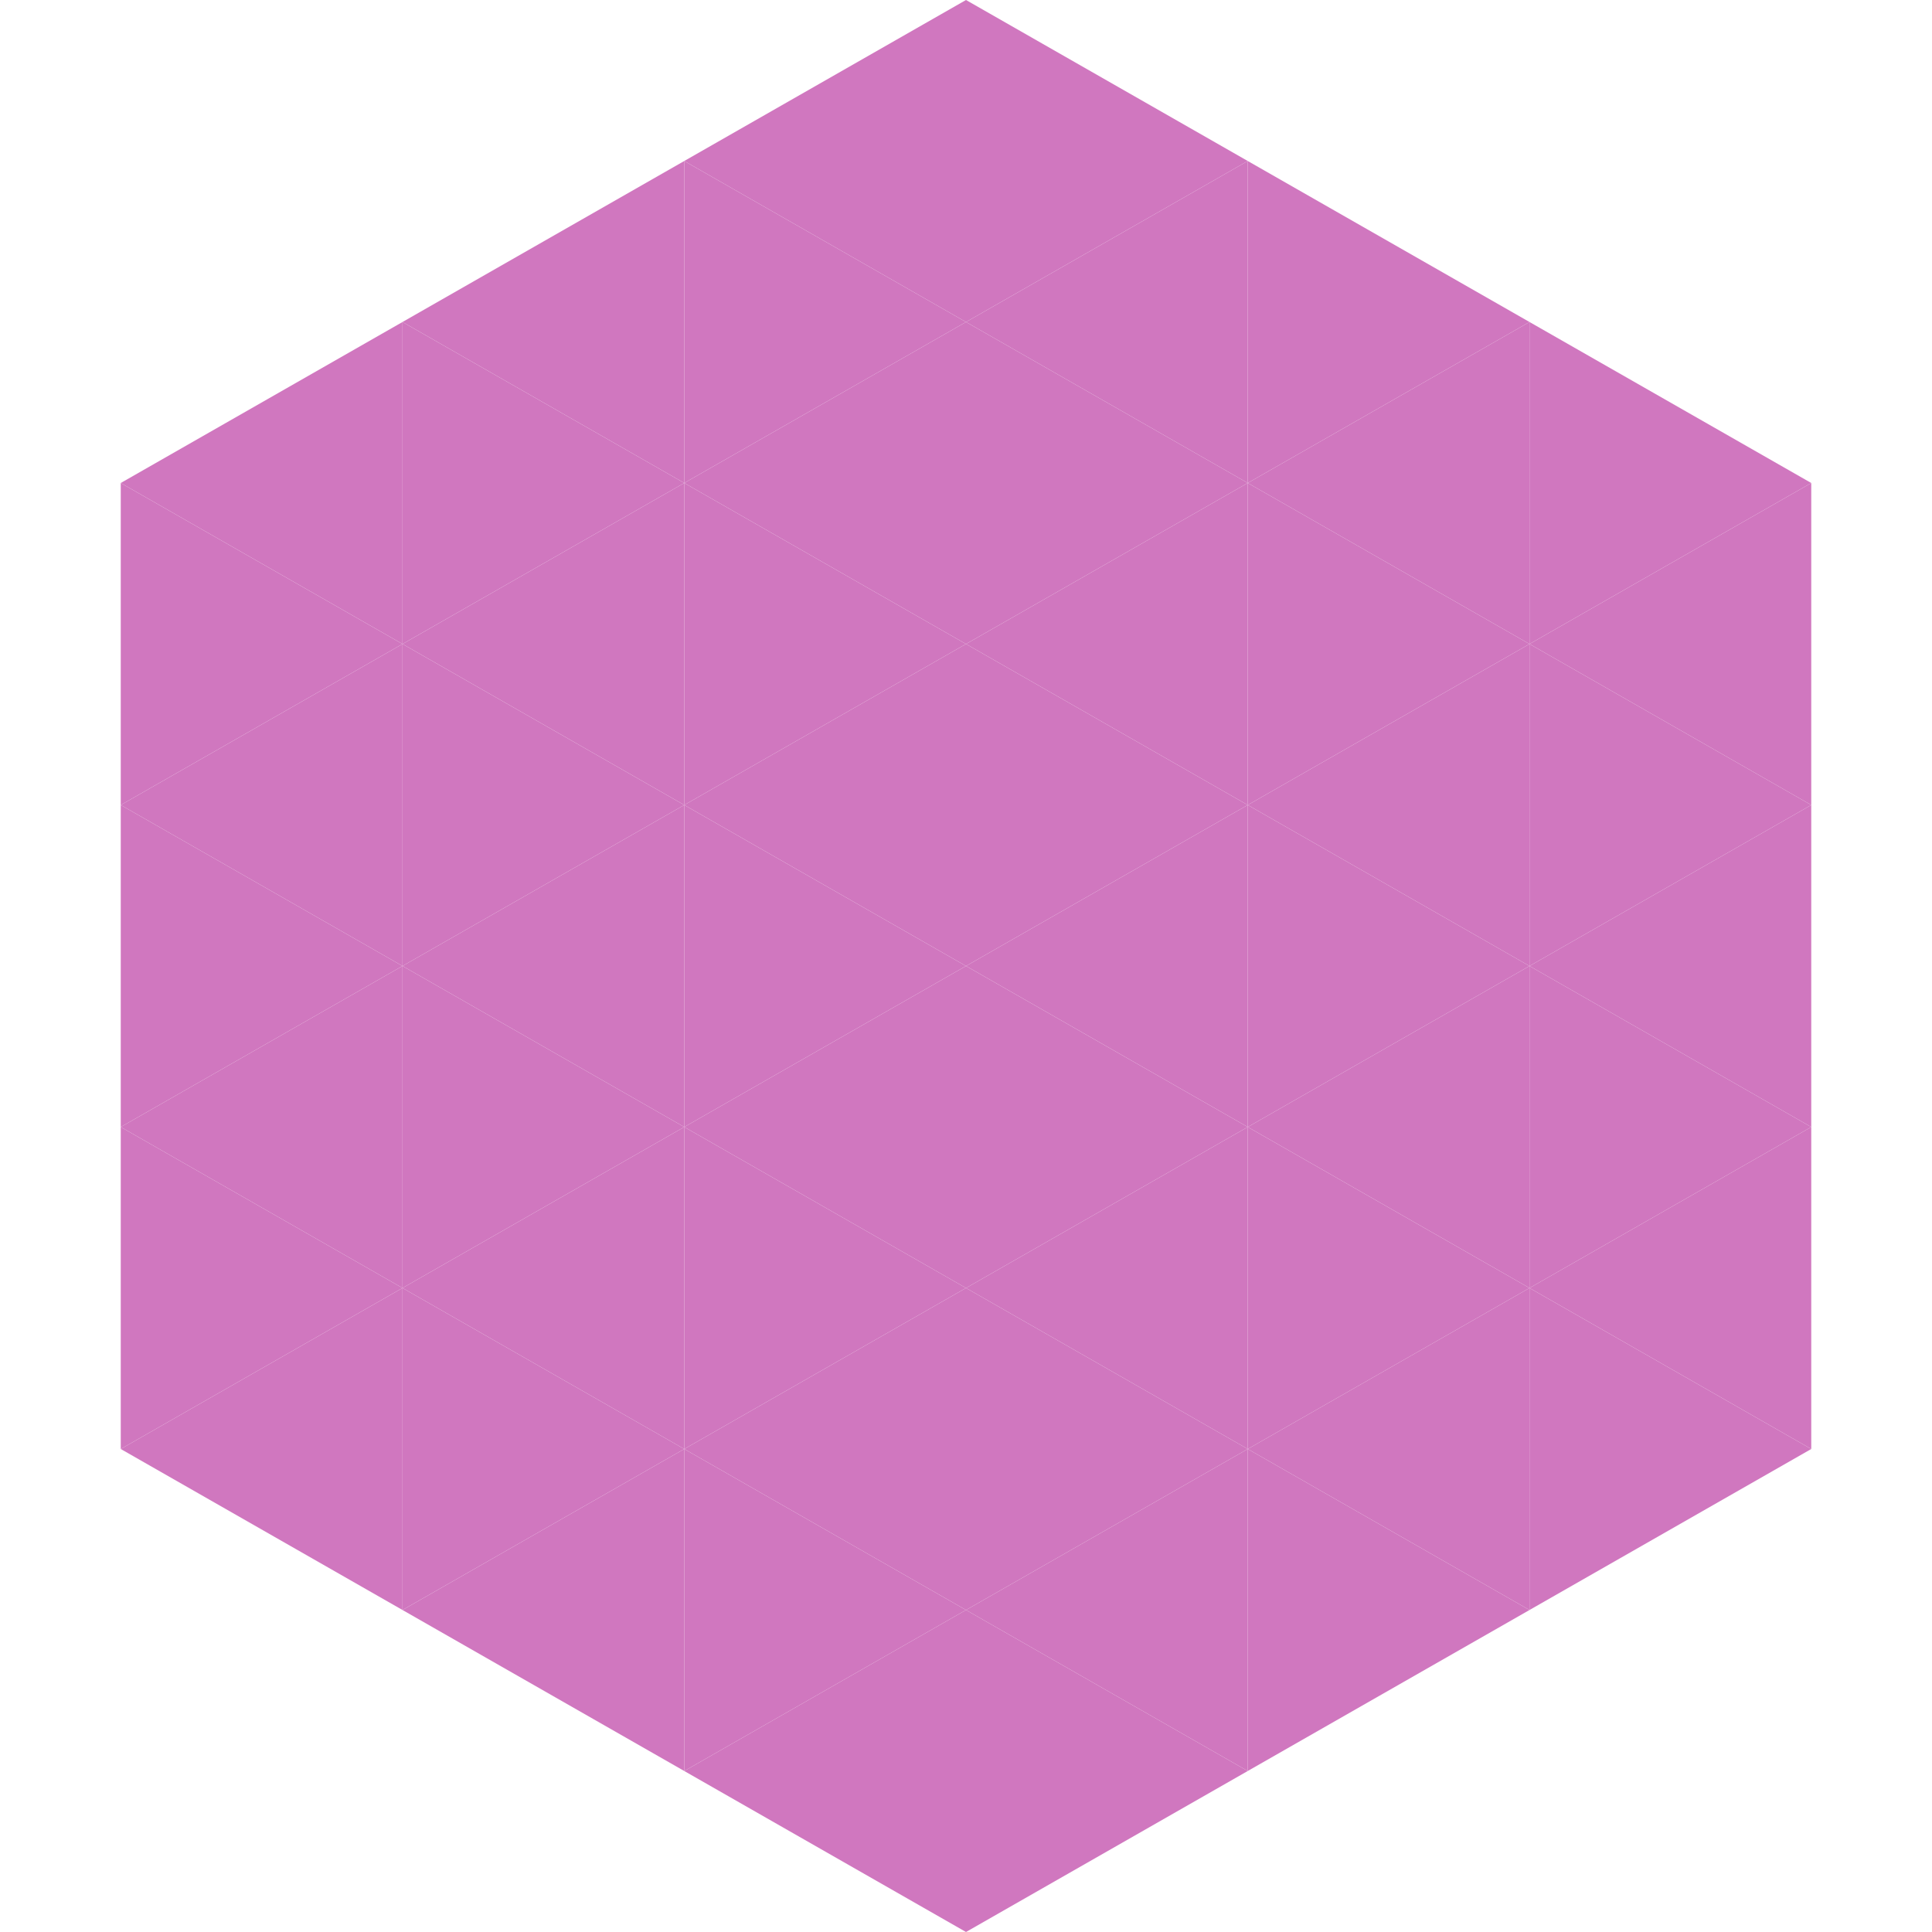 <?xml version="1.0"?>
<!-- Generated by SVGo -->
<svg width="240" height="240"
     xmlns="http://www.w3.org/2000/svg"
     xmlns:xlink="http://www.w3.org/1999/xlink">
<polygon points="50,40 15,60 50,80" style="fill:rgb(208,119,191)" />
<polygon points="190,40 225,60 190,80" style="fill:rgb(208,119,191)" />
<polygon points="15,60 50,80 15,100" style="fill:rgb(208,119,191)" />
<polygon points="225,60 190,80 225,100" style="fill:rgb(208,119,191)" />
<polygon points="50,80 15,100 50,120" style="fill:rgb(208,119,191)" />
<polygon points="190,80 225,100 190,120" style="fill:rgb(208,119,191)" />
<polygon points="15,100 50,120 15,140" style="fill:rgb(208,119,191)" />
<polygon points="225,100 190,120 225,140" style="fill:rgb(208,119,191)" />
<polygon points="50,120 15,140 50,160" style="fill:rgb(208,119,191)" />
<polygon points="190,120 225,140 190,160" style="fill:rgb(208,119,191)" />
<polygon points="15,140 50,160 15,180" style="fill:rgb(208,119,191)" />
<polygon points="225,140 190,160 225,180" style="fill:rgb(208,119,191)" />
<polygon points="50,160 15,180 50,200" style="fill:rgb(208,119,191)" />
<polygon points="190,160 225,180 190,200" style="fill:rgb(208,119,191)" />
<polygon points="15,180 50,200 15,220" style="fill:rgb(255,255,255); fill-opacity:0" />
<polygon points="225,180 190,200 225,220" style="fill:rgb(255,255,255); fill-opacity:0" />
<polygon points="50,0 85,20 50,40" style="fill:rgb(255,255,255); fill-opacity:0" />
<polygon points="190,0 155,20 190,40" style="fill:rgb(255,255,255); fill-opacity:0" />
<polygon points="85,20 50,40 85,60" style="fill:rgb(208,119,191)" />
<polygon points="155,20 190,40 155,60" style="fill:rgb(208,119,191)" />
<polygon points="50,40 85,60 50,80" style="fill:rgb(208,119,191)" />
<polygon points="190,40 155,60 190,80" style="fill:rgb(208,119,191)" />
<polygon points="85,60 50,80 85,100" style="fill:rgb(208,119,191)" />
<polygon points="155,60 190,80 155,100" style="fill:rgb(208,119,191)" />
<polygon points="50,80 85,100 50,120" style="fill:rgb(208,119,191)" />
<polygon points="190,80 155,100 190,120" style="fill:rgb(208,119,191)" />
<polygon points="85,100 50,120 85,140" style="fill:rgb(208,119,191)" />
<polygon points="155,100 190,120 155,140" style="fill:rgb(208,119,191)" />
<polygon points="50,120 85,140 50,160" style="fill:rgb(208,119,191)" />
<polygon points="190,120 155,140 190,160" style="fill:rgb(208,119,191)" />
<polygon points="85,140 50,160 85,180" style="fill:rgb(208,119,191)" />
<polygon points="155,140 190,160 155,180" style="fill:rgb(208,119,191)" />
<polygon points="50,160 85,180 50,200" style="fill:rgb(208,119,191)" />
<polygon points="190,160 155,180 190,200" style="fill:rgb(208,119,191)" />
<polygon points="85,180 50,200 85,220" style="fill:rgb(208,119,191)" />
<polygon points="155,180 190,200 155,220" style="fill:rgb(208,119,191)" />
<polygon points="120,0 85,20 120,40" style="fill:rgb(208,119,191)" />
<polygon points="120,0 155,20 120,40" style="fill:rgb(208,119,191)" />
<polygon points="85,20 120,40 85,60" style="fill:rgb(208,119,191)" />
<polygon points="155,20 120,40 155,60" style="fill:rgb(208,119,191)" />
<polygon points="120,40 85,60 120,80" style="fill:rgb(208,119,191)" />
<polygon points="120,40 155,60 120,80" style="fill:rgb(208,119,191)" />
<polygon points="85,60 120,80 85,100" style="fill:rgb(208,119,191)" />
<polygon points="155,60 120,80 155,100" style="fill:rgb(208,119,191)" />
<polygon points="120,80 85,100 120,120" style="fill:rgb(208,119,191)" />
<polygon points="120,80 155,100 120,120" style="fill:rgb(208,119,191)" />
<polygon points="85,100 120,120 85,140" style="fill:rgb(208,119,191)" />
<polygon points="155,100 120,120 155,140" style="fill:rgb(208,119,191)" />
<polygon points="120,120 85,140 120,160" style="fill:rgb(208,119,191)" />
<polygon points="120,120 155,140 120,160" style="fill:rgb(208,119,191)" />
<polygon points="85,140 120,160 85,180" style="fill:rgb(208,119,191)" />
<polygon points="155,140 120,160 155,180" style="fill:rgb(208,119,191)" />
<polygon points="120,160 85,180 120,200" style="fill:rgb(208,119,191)" />
<polygon points="120,160 155,180 120,200" style="fill:rgb(208,119,191)" />
<polygon points="85,180 120,200 85,220" style="fill:rgb(208,119,191)" />
<polygon points="155,180 120,200 155,220" style="fill:rgb(208,119,191)" />
<polygon points="120,200 85,220 120,240" style="fill:rgb(208,119,191)" />
<polygon points="120,200 155,220 120,240" style="fill:rgb(208,119,191)" />
<polygon points="85,220 120,240 85,260" style="fill:rgb(255,255,255); fill-opacity:0" />
<polygon points="155,220 120,240 155,260" style="fill:rgb(255,255,255); fill-opacity:0" />
</svg>
